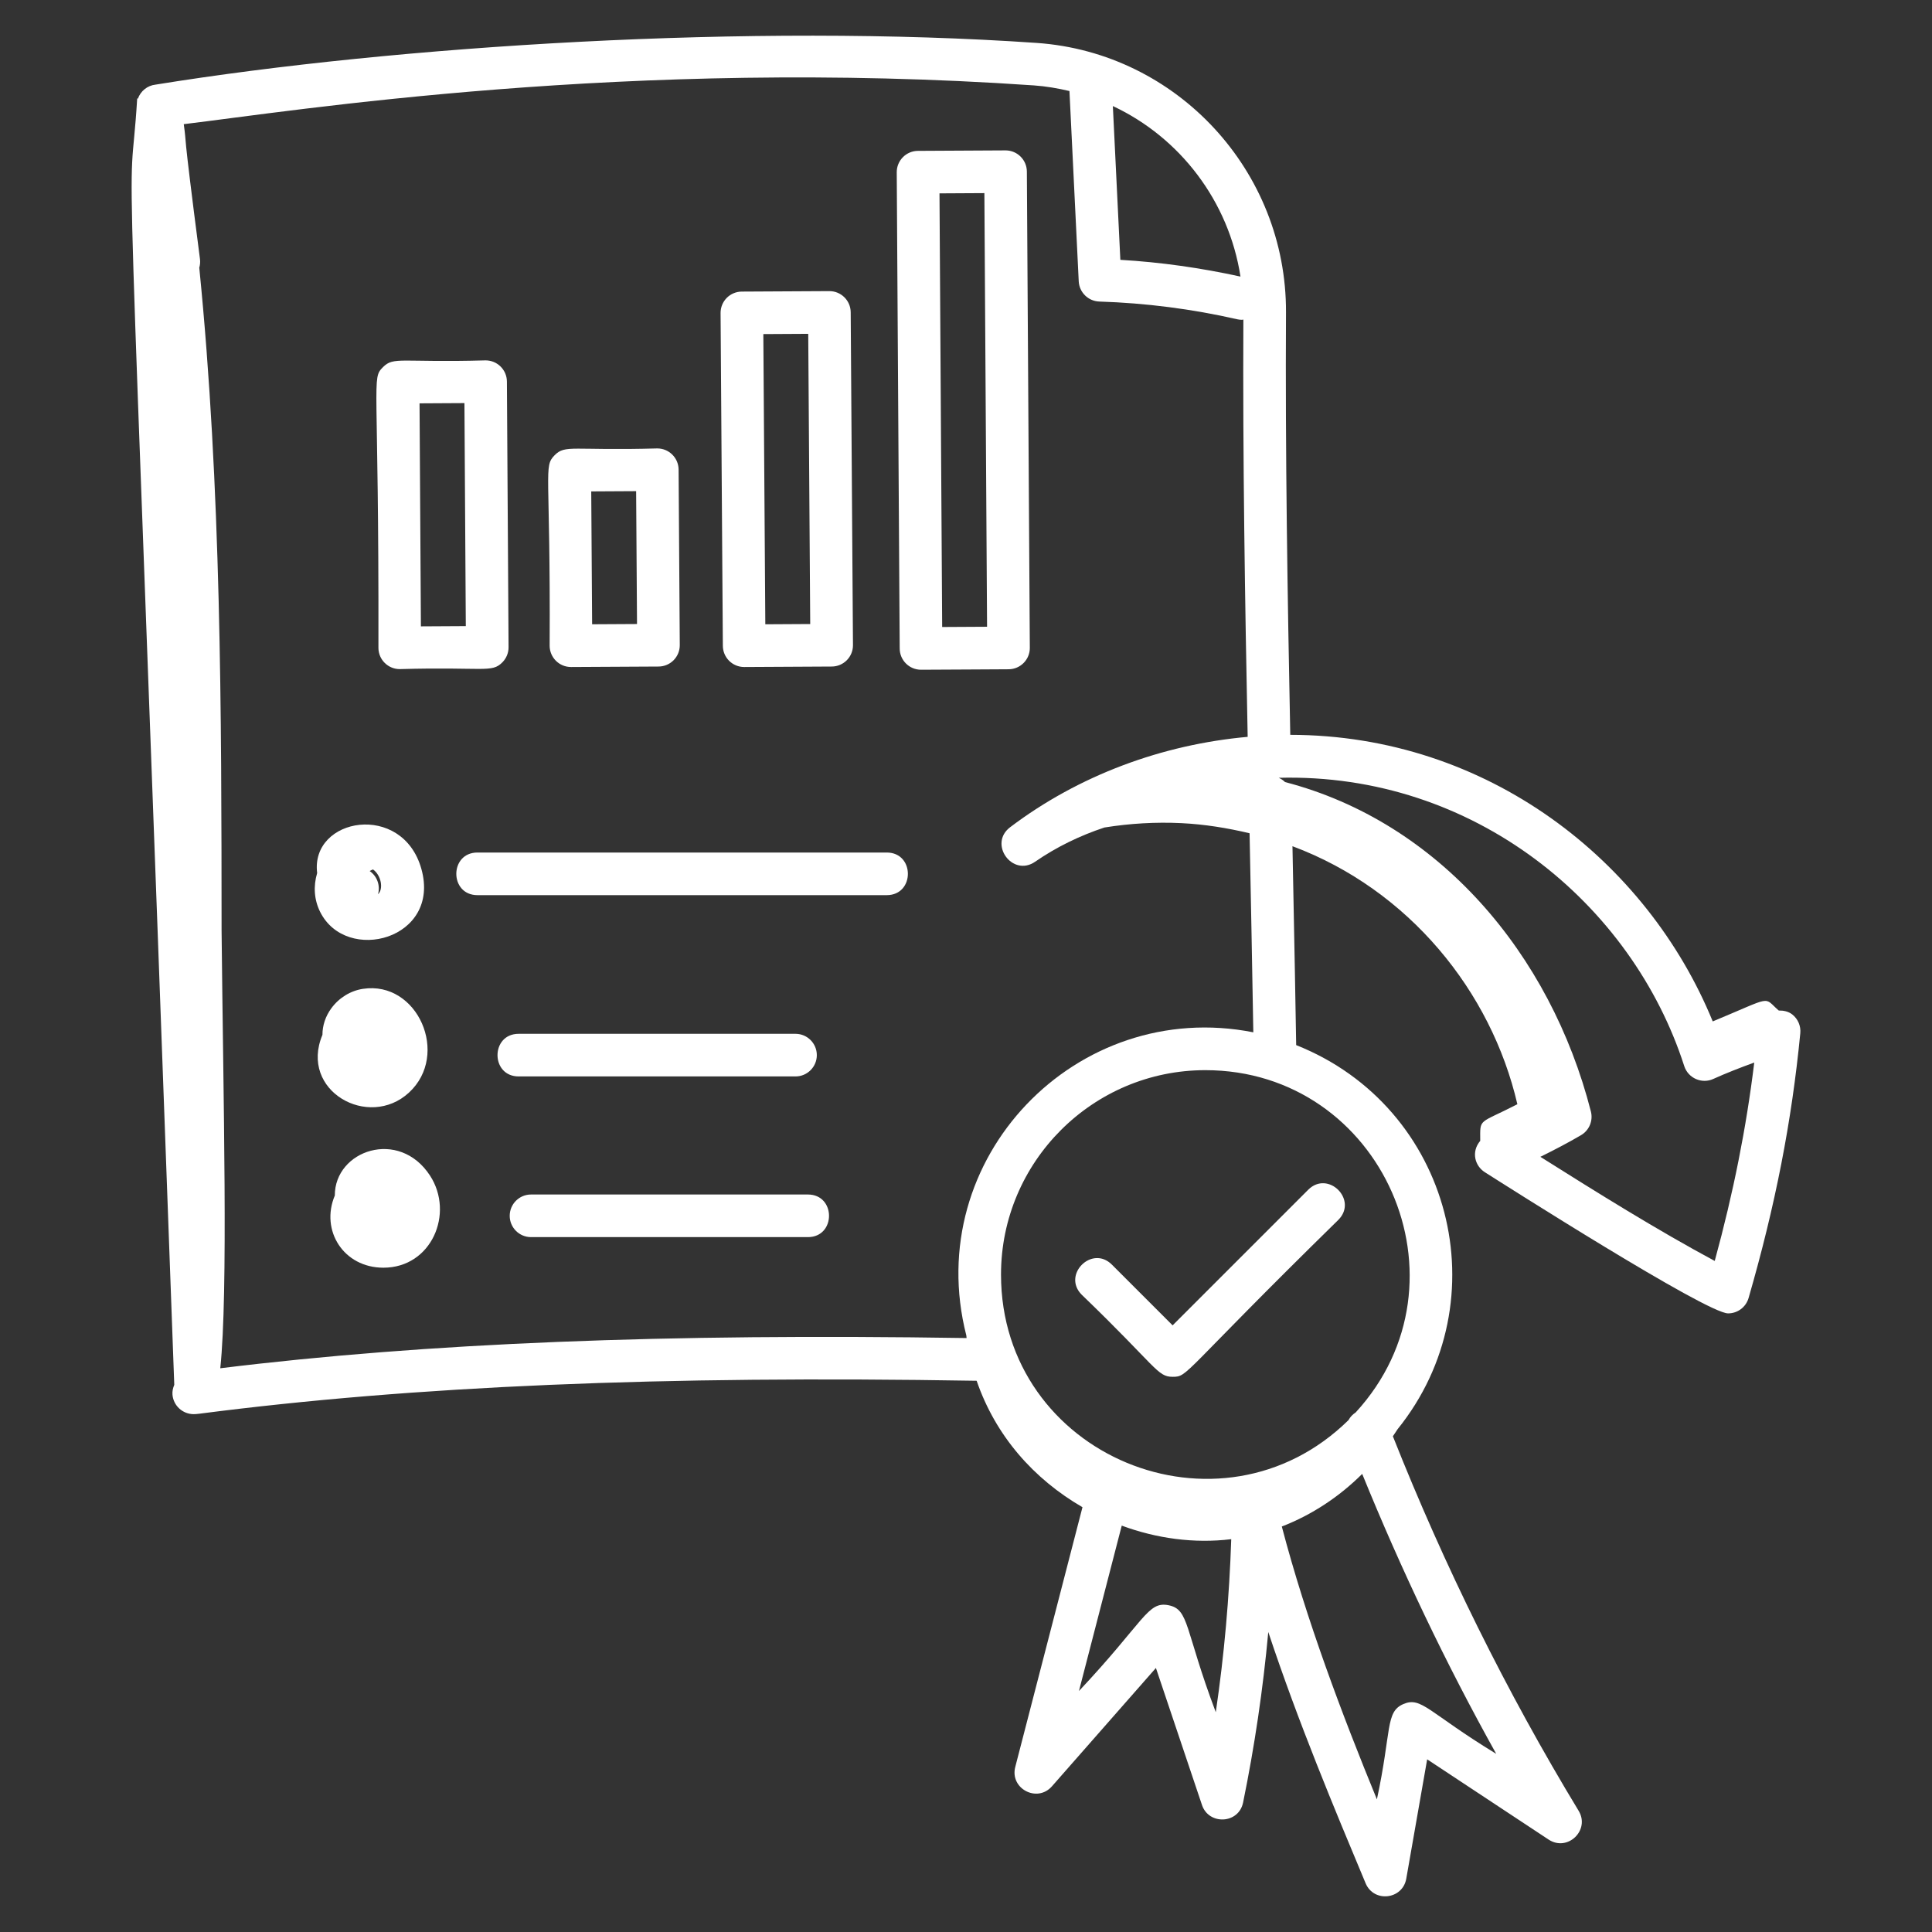 <?xml version="1.0" encoding="UTF-8"?>
<svg width="1200pt" height="1200pt" version="1.1" viewBox="0 0 1200 1200" xmlns="http://www.w3.org/2000/svg">
 <rect x="0" y="0" width="1200" height="1200" fill="#333333" stroke="none"/>
 <path d="m1104.8 627.65c-9.996-8.684-2.777-9.066-40.992 6.766-40.637-99.348-139.57-177.88-262.4-178-1.703-85.395-3.148-175.58-2.656-262.43 0.371-87.719-67.59-161.22-154.74-167.32-176.52-12.207-397.47 1.668-547.41 25.898-5.094 0.555-9.258 4.019-10.938 8.676-0.148-0.02-0.301-0.043-0.449-0.066-5.398 87.188-8.527-69.613 23.027 798.96v0.012c-0.789 1.91-1.305 3.941-1.113 6.125 0.594 6.84 6.324 12.082 13.184 12.082 1.027 0 1.922-0.086 3.574-0.277 133.05-17.223 286.76-23.746 482.73-20.457 11.785 34.262 35.426 60.969 65.73 78.531l-41.75 161.34c-3.473 13.418 13.547 22.469 22.758 12.047l64.609-73.535 28.625 85.152c4.207 12.52 22.777 11.816 25.516-1.566 7.144-34.914 12.375-70.328 15.648-105.92 18.551 55.922 41.129 109.88 60.453 156.07 5.102 12.191 22.969 10.145 25.246-2.828l12.984-74.156 75.457 49.855c11.805 7.75 25.898-5.914 18.613-17.906-44.82-73.926-83.504-152.19-115.37-232.62 0.957-1.438 1.969-2.84 2.875-4.309 64.426-79.836 33.98-200.12-62.93-238.64-0.504-31.387-0.848-48.191-2.309-123.54 72.348 27.035 123.47 90.172 139.69 160.26-24.445 12.613-23.109 8.254-23.062 22.738-5.809 6.938-3.262 15.637 2.883 19.508 11.418 7.258 137.68 87.668 151.08 87.668 5.879 0 11.07-3.871 12.719-9.566 16.605-57.422 26.809-109.67 32.113-164.44 0.43-4.481-1.438-8.875-4.981-11.668-2.426-1.891-5.41-2.484-8.422-2.438zm-334.31-455.86c-24.492-5.363-49.5-8.945-74.621-10.402l-4.656-95.516c41.73 19.551 72.051 59.121 79.277 105.92zm-15.348 891.68c-19.508-51.738-16.383-63.836-29.332-66.434-13.055-2.602-14.715 9.75-55.656 53.285l26.582-102.73c21.703 8.023 45.09 11.215 68.012 8.418-1.195 35.941-4.336 71.875-9.605 107.46zm174.2 25.887c-42.27-25.785-46.406-35.77-57.688-30.934-11.23 4.824-7.227 16.344-16.434 59.195-21.465-52.32-43.754-111.19-59.066-169.48 18.664-7.207 35.715-18.496 49.934-32.672 24.211 59.484 51.945 117.75 83.254 173.89zm-87.285-212.08c-1.891 1.25-3.445 2.82-4.461 4.758-79.711 78.426-215.85 22.348-215.85-90.41 0-69.984 56.93-126.93 126.91-126.93 109.92 0.004 167.98 131.3 93.395 212.58zm-63.594-236.09c-109.83-21.707-206.34 78.348-178.26 188.3 0.074 0.531 0.09 1.07 0.168 1.598-186.8-2.91-335.69 3.031-463.55 18.766 4.961-47.137 1.852-166.69 0.809-271.93-0.07-135.18-0.188-274.92-13.855-411.64 0.488-1.672 0.668-3.465 0.445-5.305-11.629-89.727-7.898-68.086-10.082-83.859 67.832-8.094 276.06-41.492 528.04-24.074 7.566 0.531 14.906 1.805 22.082 3.492l5.758 118.16c0.336 6.894 5.902 12.375 12.797 12.598 28.832 0.914 57.656 4.617 85.66 11.012 0.992 0.223 1.98 0.328 2.957 0.328 0.293 0 0.562-0.125 0.852-0.148-0.426 85.941 0.992 174.88 2.672 259.18-53.07 4.766-104.88 23.855-147.53 56.129-13.68 10.352 1.418 31.176 15.512 21.438 13.359-9.223 27.871-16.23 43.039-21.258 15.824-2.539 31.902-3.488 47.906-2.703 14.246 0.699 28.379 2.973 42.258 6.281 0.895 46.414 1.512 75.152 2.324 123.63zm286.59 142.01c-35.758-19.215-72.449-42.086-108.3-64.676 8.703-4.293 17.387-8.824 25.273-13.461 5.082-3 7.566-8.98 6.109-14.684-25.094-98.141-94.645-179.82-189.96-204.62-1.133-1.113-2.465-2.012-3.938-2.66 121.41-3.188 219.5 78.34 251.87 179.05 2.461 7.637 11.039 11.242 18.062 7.996 7.773-3.516 16.57-6.945 25.43-10.184-4.981 40.758-12.934 80.688-24.547 123.24z" fill="#fff"/>
 <path d="m462.21 414.29h0.07l54.355-0.293c3.516-0.016 6.875-1.43 9.348-3.93 2.465-2.5 3.844-5.875 3.816-9.391l-1.414-206.71c-0.051-7.289-5.961-13.148-13.234-13.148h-0.07l-54.355 0.293c-3.516 0.016-6.875 1.43-9.348 3.93-2.465 2.5-3.844 5.875-3.816 9.391l1.414 206.71c0.051 7.289 5.961 13.148 13.234 13.148zm39.801-206.94 1.23 180.25-27.891 0.156-1.23-180.25z" fill="#fff"/>
 <path d="m639.64 402.37-1.836-295.81c-0.043-7.273-5.961-13.148-13.234-13.148h-0.07l-54.355 0.293c-3.516 0.016-6.875 1.43-9.34 3.93-2.473 2.5-3.852 5.875-3.824 9.391l1.836 295.81c0.043 7.273 5.961 13.148 13.234 13.148 1.777 0 56.199-0.289 54.422-0.293 7.356-0.035 13.219-6.059 13.168-13.32zm-54.441-12.926-1.664-269.34 27.883-0.156 1.664 269.34z" fill="#fff"/>
 <path d="m354.63 414.29h0.07l54.355-0.293c3.516-0.016 6.875-1.43 9.348-3.93 2.465-2.5 3.844-5.875 3.816-9.391l-0.723-109c-0.051-7.273-5.961-13.148-13.234-13.148h-0.07c-52.738 1.484-57.02-2.531-63.703 4.223-7.102 7.203-2.5 8.949-3.094 118.39 0.051 7.269 5.961 13.145 13.234 13.145zm40.48-109.23 0.551 82.531-27.883 0.156-0.551-82.531z" fill="#fff"/>
 <path d="m248.29 415.59h0.07c52.539-1.48 57.012 2.555 63.695-4.223 2.473-2.5 3.852-5.875 3.824-9.391l-1.027-164.99c-0.043-7.273-5.961-13.148-13.234-13.148h-0.07c-52.539 1.48-57.012-2.555-63.695 4.223-7.309 7.387-2.477 5.019-2.801 174.39 0.047 7.266 5.965 13.145 13.238 13.145zm40.18-165.22 0.852 138.52-27.883 0.156-0.852-138.52z" fill="#fff"/>
 <path d="m261.71 539.65c-11.746-41.82-69.012-31.953-64.719 2.602-2.473 8.289-1.852 16.699 1.859 24.145 16.262 32.586 75.176 17.059 62.859-26.746zm-30.016 0.379c5.113 3.637 6.598 12.172 3.109 15.391 1.457-5.223-0.418-11.09-5.188-14.406 0.684-0.398 1.383-0.727 2.078-0.984z" fill="#fff"/>
 <path d="m550.77 529.52h-254.21c-17.508 0-17.516 26.469 0 26.469h254.21c17.508 0 17.516-26.469 0-26.469z" fill="#fff"/>
 <path d="m254.03 678.62c25.555-23.566 5.41-69.578-28.555-64.438-7.746 1.156-14.914 5.566-19.68 12.082-3.637 4.965-5.531 10.703-5.516 16.477-14.629 34.863 28.742 59.02 53.75 35.879z" fill="#fff"/>
 <path d="m494.11 668.59c7.309 0 13.234-5.93 13.234-13.234 0-7.309-5.93-13.234-13.234-13.234h-171.96c-17.508 0-17.516 26.469 0 26.469z" fill="#fff"/>
 <path d="m207.96 742.55c-9.133 21.77 5.481 44.84 30.184 44.84 29.945 0 44.137-33.734 28.988-57.145-19.223-29.613-59.254-15.789-59.172 12.305z" fill="#fff"/>
 <path d="m501.79 741.93h-171.96c-7.309 0-13.234 5.93-13.234 13.234 0 7.309 5.93 13.234 13.234 13.234h171.96c17.504 0.004 17.516-26.469 0-26.469z" fill="#fff"/>
 <path d="m690.61 785.48c-12.387-12.387-31.094 6.336-18.715 18.715 46.73 44.996 46.848 50.961 56.43 50.961 9.836 0 4.59-1.062 102.93-97.457 12.387-12.387-6.336-31.094-18.715-18.715l-84.211 84.219z" fill="#fff"/>
</svg>
